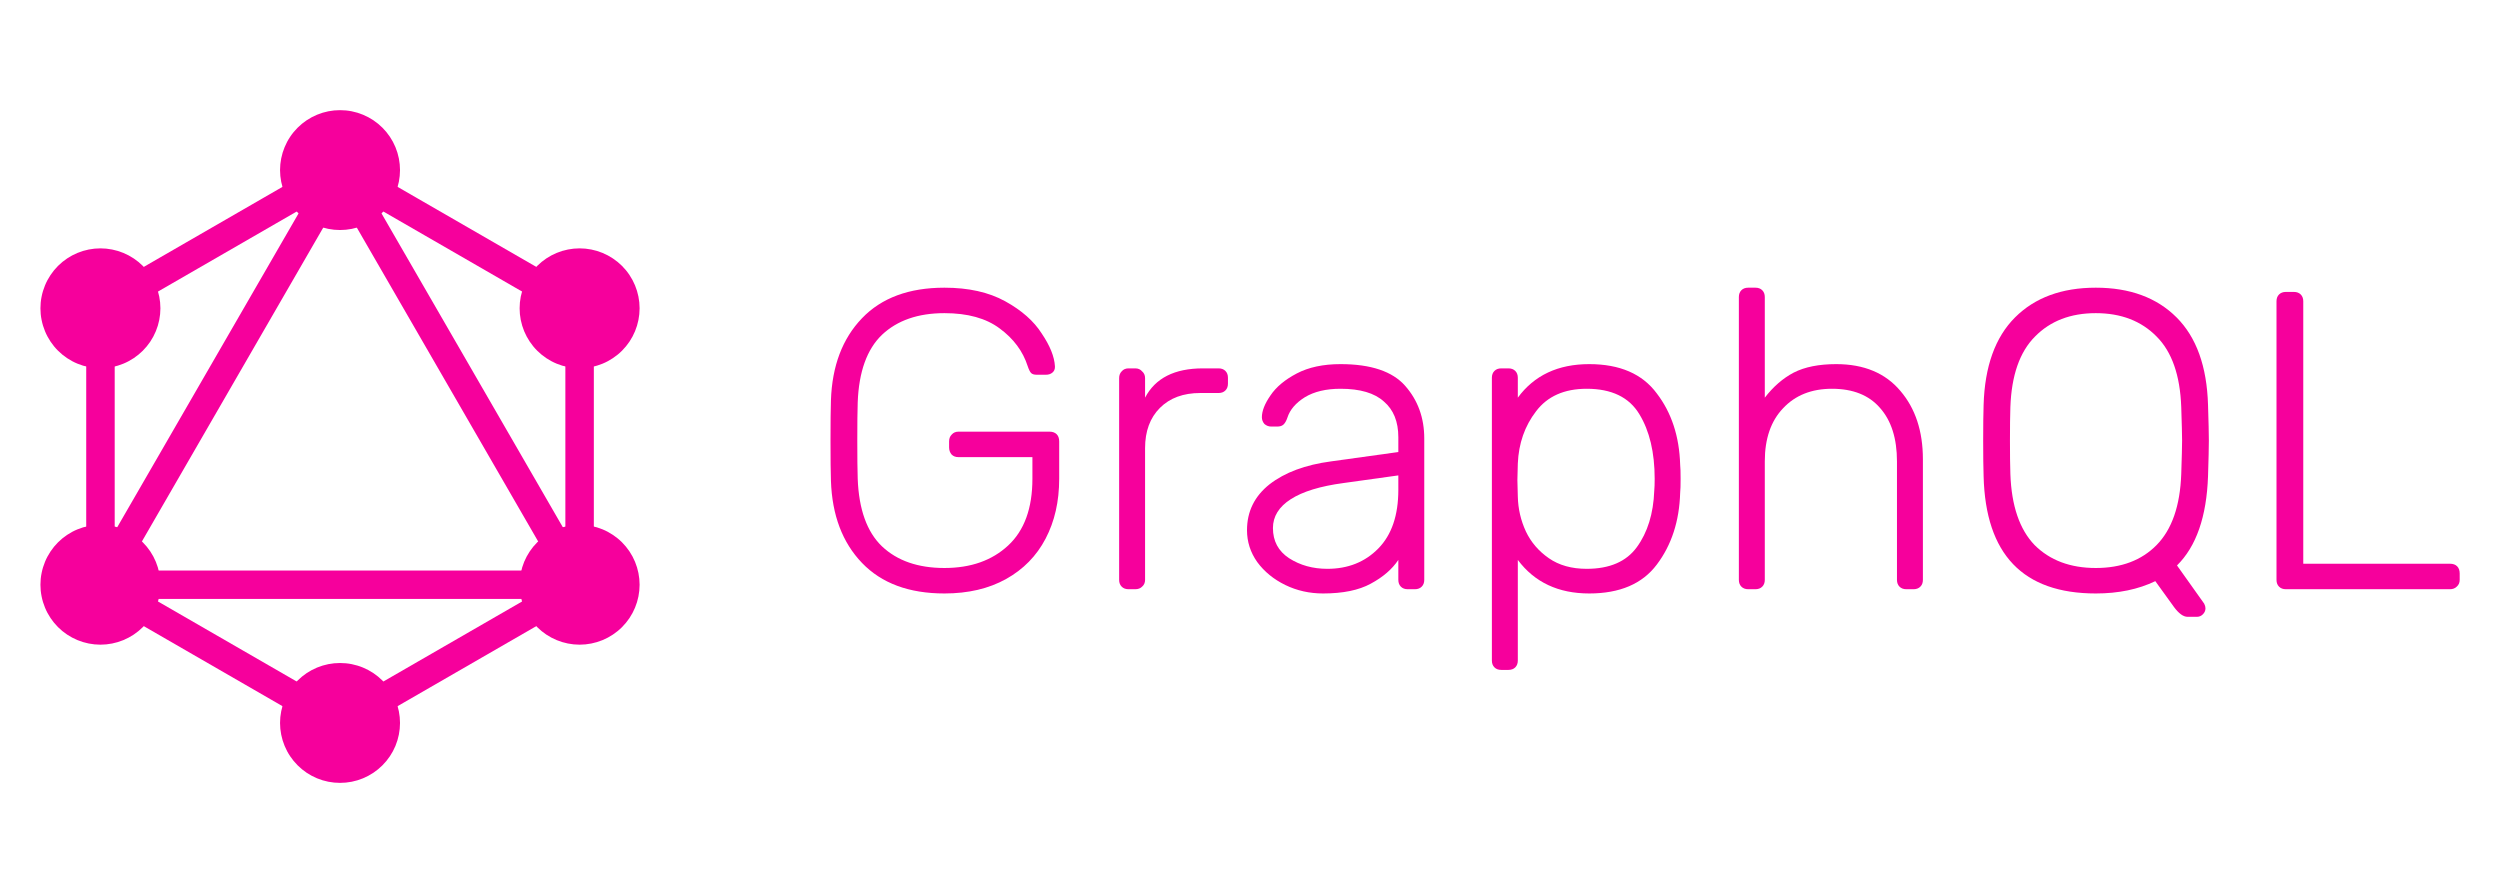 <svg xmlns="http://www.w3.org/2000/svg" xmlns:xlink="http://www.w3.org/1999/xlink" width="595" zoomAndPan="magnify" viewBox="0 0 446.25 159.75" height="213" preserveAspectRatio="xMidYMid meet" version="1.0"><defs><clipPath id="34883a2715"><path d="M 49 19.055 L 72 19.055 L 72 42 L 49 42 Z M 49 19.055 " clip-rule="nonzero"></path></clipPath></defs><path fill="#f6009c" d="M 60.695 27.43 L 106 53.566 L 106 105.84 L 60.695 131.977 L 15.391 105.84 L 15.391 53.566 Z M 20.473 56.5 L 20.473 94.895 L 53.75 37.301 Z M 60.695 35.441 L 22.332 101.836 L 99.059 101.836 Z M 93.973 106.914 L 27.418 106.914 L 60.695 126.113 Z M 100.918 94.895 L 67.641 37.301 L 100.918 56.5 Z M 100.918 94.895 " fill-opacity="1" fill-rule="evenodd"></path><g clip-path="url(#34883a2715)"><path fill="#f6009c" d="M 71.402 30.359 C 71.402 31.062 71.332 31.758 71.195 32.449 C 71.059 33.137 70.855 33.805 70.586 34.457 C 70.316 35.105 69.988 35.723 69.598 36.305 C 69.207 36.891 68.762 37.43 68.266 37.926 C 67.77 38.422 67.227 38.867 66.645 39.258 C 66.059 39.648 65.441 39.977 64.793 40.246 C 64.145 40.516 63.473 40.719 62.785 40.855 C 62.094 40.992 61.398 41.059 60.695 41.059 C 59.992 41.059 59.297 40.992 58.605 40.855 C 57.918 40.719 57.246 40.516 56.598 40.246 C 55.949 39.977 55.332 39.648 54.746 39.258 C 54.164 38.867 53.621 38.422 53.125 37.926 C 52.629 37.43 52.184 36.891 51.793 36.305 C 51.402 35.723 51.074 35.105 50.805 34.457 C 50.535 33.805 50.332 33.137 50.195 32.449 C 50.059 31.758 49.988 31.062 49.988 30.359 C 49.988 29.66 50.059 28.965 50.195 28.273 C 50.332 27.586 50.535 26.918 50.805 26.266 C 51.074 25.617 51.402 25 51.793 24.418 C 52.184 23.832 52.629 23.293 53.125 22.797 C 53.621 22.301 54.164 21.855 54.746 21.465 C 55.332 21.074 55.949 20.746 56.598 20.477 C 57.246 20.207 57.918 20.004 58.605 19.867 C 59.297 19.73 59.992 19.664 60.695 19.664 C 61.398 19.664 62.094 19.73 62.785 19.867 C 63.473 20.004 64.145 20.207 64.793 20.477 C 65.441 20.746 66.059 21.074 66.645 21.465 C 67.227 21.855 67.77 22.301 68.266 22.797 C 68.762 23.293 69.207 23.832 69.598 24.418 C 69.988 25 70.316 25.617 70.586 26.266 C 70.855 26.918 71.059 27.586 71.195 28.273 C 71.332 28.965 71.402 29.66 71.402 30.359 Z M 71.402 30.359 " fill-opacity="1" fill-rule="nonzero"></path></g><path fill="#f6009c" d="M 114.168 55.031 C 114.168 55.734 114.098 56.43 113.961 57.117 C 113.824 57.809 113.621 58.477 113.352 59.125 C 113.082 59.773 112.754 60.391 112.363 60.977 C 111.973 61.559 111.527 62.102 111.031 62.598 C 110.535 63.094 109.992 63.535 109.406 63.926 C 108.824 64.316 108.207 64.648 107.559 64.914 C 106.906 65.184 106.238 65.387 105.547 65.523 C 104.859 65.66 104.164 65.73 103.461 65.73 C 102.758 65.73 102.059 65.66 101.371 65.523 C 100.68 65.387 100.012 65.184 99.363 64.914 C 98.715 64.648 98.098 64.316 97.512 63.926 C 96.926 63.535 96.387 63.094 95.891 62.598 C 95.391 62.102 94.949 61.559 94.559 60.977 C 94.168 60.391 93.836 59.773 93.566 59.125 C 93.301 58.477 93.098 57.809 92.957 57.117 C 92.82 56.43 92.754 55.734 92.754 55.031 C 92.754 54.328 92.82 53.633 92.957 52.945 C 93.098 52.254 93.301 51.586 93.566 50.938 C 93.836 50.289 94.168 49.672 94.559 49.09 C 94.949 48.504 95.391 47.965 95.891 47.465 C 96.387 46.969 96.926 46.527 97.512 46.137 C 98.098 45.746 98.715 45.418 99.363 45.148 C 100.012 44.879 100.68 44.676 101.371 44.539 C 102.059 44.402 102.758 44.332 103.461 44.332 C 104.164 44.332 104.859 44.402 105.547 44.539 C 106.238 44.676 106.906 44.879 107.559 45.148 C 108.207 45.418 108.824 45.746 109.406 46.137 C 109.992 46.527 110.535 46.969 111.031 47.465 C 111.527 47.965 111.973 48.504 112.363 49.09 C 112.754 49.672 113.082 50.289 113.352 50.938 C 113.621 51.586 113.824 52.254 113.961 52.945 C 114.098 53.633 114.168 54.328 114.168 55.031 Z M 114.168 55.031 " fill-opacity="1" fill-rule="nonzero"></path><path fill="#f6009c" d="M 114.168 104.375 C 114.168 105.078 114.098 105.773 113.961 106.461 C 113.824 107.152 113.621 107.82 113.352 108.469 C 113.082 109.117 112.754 109.734 112.363 110.32 C 111.973 110.902 111.527 111.441 111.031 111.941 C 110.535 112.438 109.992 112.879 109.406 113.27 C 108.824 113.66 108.207 113.988 107.559 114.258 C 106.906 114.527 106.238 114.73 105.547 114.867 C 104.859 115.004 104.164 115.074 103.461 115.074 C 102.758 115.074 102.059 115.004 101.371 114.867 C 100.68 114.73 100.012 114.527 99.363 114.258 C 98.715 113.988 98.098 113.66 97.512 113.27 C 96.926 112.879 96.387 112.438 95.891 111.941 C 95.391 111.441 94.949 110.902 94.559 110.32 C 94.168 109.734 93.836 109.117 93.566 108.469 C 93.301 107.82 93.098 107.152 92.957 106.461 C 92.82 105.773 92.754 105.078 92.754 104.375 C 92.754 103.672 92.82 102.977 92.957 102.289 C 93.098 101.598 93.301 100.93 93.566 100.281 C 93.836 99.633 94.168 99.016 94.559 98.43 C 94.949 97.848 95.391 97.309 95.891 96.809 C 96.387 96.312 96.926 95.871 97.512 95.48 C 98.098 95.09 98.715 94.758 99.363 94.492 C 100.012 94.223 100.68 94.02 101.371 93.883 C 102.059 93.746 102.758 93.676 103.461 93.676 C 104.164 93.676 104.859 93.746 105.547 93.883 C 106.238 94.02 106.906 94.223 107.559 94.492 C 108.207 94.758 108.824 95.09 109.406 95.48 C 109.992 95.871 110.535 96.312 111.031 96.809 C 111.527 97.309 111.973 97.848 112.363 98.43 C 112.754 99.016 113.082 99.633 113.352 100.281 C 113.621 100.93 113.824 101.598 113.961 102.289 C 114.098 102.977 114.168 103.672 114.168 104.375 Z M 114.168 104.375 " fill-opacity="1" fill-rule="nonzero"></path><path fill="#f6009c" d="M 71.402 129.047 C 71.402 129.746 71.332 130.445 71.195 131.133 C 71.059 131.82 70.855 132.492 70.586 133.141 C 70.316 133.789 69.988 134.406 69.598 134.988 C 69.207 135.574 68.762 136.113 68.266 136.609 C 67.77 137.105 67.227 137.551 66.645 137.941 C 66.059 138.332 65.441 138.66 64.793 138.93 C 64.145 139.199 63.473 139.402 62.785 139.539 C 62.094 139.676 61.398 139.742 60.695 139.742 C 59.992 139.742 59.297 139.676 58.605 139.539 C 57.918 139.402 57.246 139.199 56.598 138.93 C 55.949 138.66 55.332 138.332 54.746 137.941 C 54.164 137.551 53.621 137.105 53.125 136.609 C 52.629 136.113 52.184 135.574 51.793 134.988 C 51.402 134.406 51.074 133.789 50.805 133.141 C 50.535 132.492 50.332 131.82 50.195 131.133 C 50.059 130.445 49.988 129.746 49.988 129.047 C 49.988 128.344 50.059 127.648 50.195 126.957 C 50.332 126.27 50.535 125.602 50.805 124.953 C 51.074 124.301 51.402 123.688 51.793 123.102 C 52.184 122.52 52.629 121.977 53.125 121.48 C 53.621 120.984 54.164 120.539 54.746 120.148 C 55.332 119.758 55.949 119.43 56.598 119.16 C 57.246 118.891 57.918 118.691 58.605 118.551 C 59.297 118.414 59.992 118.348 60.695 118.348 C 61.398 118.348 62.094 118.414 62.785 118.551 C 63.473 118.691 64.145 118.891 64.793 119.16 C 65.441 119.43 66.059 119.758 66.645 120.148 C 67.227 120.539 67.77 120.984 68.266 121.48 C 68.762 121.977 69.207 122.52 69.598 123.102 C 69.988 123.688 70.316 124.301 70.586 124.953 C 70.855 125.602 71.059 126.27 71.195 126.957 C 71.332 127.648 71.402 128.344 71.402 129.047 Z M 71.402 129.047 " fill-opacity="1" fill-rule="nonzero"></path><path fill="#f6009c" d="M 28.633 104.375 C 28.633 105.078 28.562 105.773 28.426 106.461 C 28.289 107.152 28.086 107.82 27.816 108.469 C 27.547 109.117 27.219 109.734 26.828 110.32 C 26.438 110.902 25.992 111.441 25.496 111.941 C 25 112.438 24.457 112.879 23.875 113.27 C 23.289 113.66 22.672 113.988 22.023 114.258 C 21.371 114.527 20.703 114.73 20.012 114.867 C 19.324 115.004 18.629 115.074 17.926 115.074 C 17.223 115.074 16.527 115.004 15.836 114.867 C 15.148 114.73 14.477 114.527 13.828 114.258 C 13.18 113.988 12.562 113.66 11.977 113.27 C 11.391 112.879 10.852 112.438 10.355 111.941 C 9.855 111.441 9.414 110.902 9.023 110.32 C 8.633 109.734 8.301 109.117 8.035 108.469 C 7.766 107.82 7.562 107.152 7.426 106.461 C 7.285 105.773 7.219 105.078 7.219 104.375 C 7.219 103.672 7.285 102.977 7.426 102.289 C 7.562 101.598 7.766 100.93 8.035 100.281 C 8.301 99.633 8.633 99.016 9.023 98.43 C 9.414 97.848 9.855 97.309 10.355 96.809 C 10.852 96.312 11.391 95.871 11.977 95.48 C 12.562 95.09 13.18 94.758 13.828 94.492 C 14.477 94.223 15.148 94.02 15.836 93.883 C 16.527 93.746 17.223 93.676 17.926 93.676 C 18.629 93.676 19.324 93.746 20.012 93.883 C 20.703 94.02 21.371 94.223 22.023 94.492 C 22.672 94.758 23.289 95.09 23.875 95.48 C 24.457 95.871 25 96.312 25.496 96.809 C 25.992 97.309 26.438 97.848 26.828 98.43 C 27.219 99.016 27.547 99.633 27.816 100.281 C 28.086 100.93 28.289 101.598 28.426 102.289 C 28.562 102.977 28.633 103.672 28.633 104.375 Z M 28.633 104.375 " fill-opacity="1" fill-rule="nonzero"></path><path fill="#f6009c" d="M 28.633 55.031 C 28.633 55.734 28.562 56.43 28.426 57.117 C 28.289 57.809 28.086 58.477 27.816 59.125 C 27.547 59.773 27.219 60.391 26.828 60.977 C 26.438 61.559 25.992 62.102 25.496 62.598 C 25 63.094 24.457 63.535 23.875 63.926 C 23.289 64.316 22.672 64.648 22.023 64.914 C 21.371 65.184 20.703 65.387 20.012 65.523 C 19.324 65.66 18.629 65.73 17.926 65.73 C 17.223 65.73 16.527 65.66 15.836 65.523 C 15.148 65.387 14.477 65.184 13.828 64.914 C 13.18 64.648 12.562 64.316 11.977 63.926 C 11.391 63.535 10.852 63.094 10.355 62.598 C 9.855 62.102 9.414 61.559 9.023 60.977 C 8.633 60.391 8.301 59.773 8.035 59.125 C 7.766 58.477 7.562 57.809 7.426 57.117 C 7.285 56.43 7.219 55.734 7.219 55.031 C 7.219 54.328 7.285 53.633 7.426 52.945 C 7.562 52.254 7.766 51.586 8.035 50.938 C 8.301 50.289 8.633 49.672 9.023 49.09 C 9.414 48.504 9.855 47.965 10.355 47.465 C 10.852 46.969 11.391 46.527 11.977 46.137 C 12.562 45.746 13.18 45.418 13.828 45.148 C 14.477 44.879 15.148 44.676 15.836 44.539 C 16.527 44.402 17.223 44.332 17.926 44.332 C 18.629 44.332 19.324 44.402 20.012 44.539 C 20.703 44.676 21.371 44.879 22.023 45.148 C 22.672 45.418 23.289 45.746 23.875 46.137 C 24.457 46.527 25 46.969 25.496 47.465 C 25.992 47.965 26.438 48.504 26.828 49.09 C 27.219 49.672 27.547 50.289 27.816 50.938 C 28.086 51.586 28.289 52.254 28.426 52.945 C 28.562 53.633 28.633 54.328 28.633 55.031 Z M 28.633 55.031 " fill-opacity="1" fill-rule="nonzero"></path><path fill="#f6009c" d="M 168.582 105.934 C 162.258 105.934 157.352 104.113 153.863 100.477 C 150.371 96.836 148.527 91.961 148.324 85.844 C 148.273 84.328 148.246 81.926 148.246 78.641 C 148.246 75.355 148.273 72.957 148.324 71.441 C 148.527 65.324 150.371 60.449 153.863 56.809 C 157.352 53.168 162.258 51.352 168.582 51.352 C 172.879 51.352 176.496 52.16 179.43 53.777 C 182.363 55.395 184.539 57.312 185.953 59.539 C 187.422 61.711 188.207 63.656 188.305 65.375 L 188.305 65.527 C 188.305 65.93 188.156 66.258 187.852 66.512 C 187.547 66.766 187.168 66.891 186.711 66.891 L 185.043 66.891 C 184.59 66.891 184.262 66.789 184.059 66.59 C 183.855 66.387 183.652 65.98 183.449 65.375 C 182.59 62.695 180.922 60.449 178.445 58.629 C 176.016 56.809 172.727 55.898 168.582 55.898 C 163.875 55.898 160.16 57.188 157.43 59.766 C 154.746 62.344 153.305 66.359 153.102 71.82 C 153.051 73.336 153.027 75.609 153.027 78.641 C 153.027 81.676 153.051 83.949 153.102 85.465 C 153.305 90.922 154.746 94.941 157.43 97.52 C 160.16 100.098 163.875 101.387 168.582 101.387 C 173.285 101.387 177.078 100.047 179.961 97.367 C 182.844 94.688 184.285 90.723 184.285 85.465 L 184.285 81.598 L 171.086 81.598 C 170.578 81.598 170.176 81.445 169.871 81.145 C 169.566 80.789 169.414 80.359 169.414 79.855 L 169.414 78.793 C 169.414 78.289 169.566 77.883 169.871 77.582 C 170.176 77.227 170.578 77.051 171.086 77.051 L 187.32 77.051 C 187.875 77.051 188.305 77.203 188.609 77.504 C 188.914 77.809 189.066 78.238 189.066 78.793 L 189.066 85.465 C 189.066 89.508 188.254 93.07 186.637 96.152 C 185.02 99.238 182.668 101.637 179.582 103.355 C 176.496 105.074 172.828 105.934 168.582 105.934 Z M 168.582 105.934 " fill-opacity="1" fill-rule="nonzero"></path><path fill="#f6009c" d="M 201.438 105.176 C 200.93 105.176 200.523 105.023 200.223 104.719 C 199.918 104.418 199.766 104.012 199.766 103.508 L 199.766 67.496 C 199.766 66.992 199.918 66.59 200.223 66.285 C 200.523 65.93 200.93 65.754 201.438 65.754 L 202.648 65.754 C 203.156 65.754 203.559 65.93 203.863 66.285 C 204.219 66.59 204.395 66.992 204.395 67.496 L 204.395 70.984 C 206.215 67.496 209.656 65.754 214.715 65.754 L 217.52 65.754 C 218.027 65.754 218.43 65.906 218.734 66.211 C 219.039 66.512 219.188 66.918 219.188 67.422 L 219.188 68.484 C 219.188 68.988 219.039 69.395 218.734 69.695 C 218.43 70 218.027 70.152 217.52 70.152 L 214.258 70.152 C 211.223 70.152 208.82 71.035 207.051 72.805 C 205.281 74.574 204.395 76.973 204.395 80.008 L 204.395 103.508 C 204.395 104.012 204.219 104.418 203.863 104.719 C 203.559 105.023 203.156 105.176 202.648 105.176 Z M 201.438 105.176 " fill-opacity="1" fill-rule="nonzero"></path><path fill="#f6009c" d="M 236.172 105.934 C 233.746 105.934 231.492 105.43 229.418 104.418 C 227.348 103.406 225.676 102.043 224.414 100.324 C 223.199 98.605 222.59 96.711 222.59 94.637 C 222.59 91.301 223.934 88.574 226.613 86.449 C 229.344 84.328 233.012 82.965 237.613 82.355 L 249.602 80.688 L 249.602 78.035 C 249.602 75.254 248.742 73.133 247.02 71.668 C 245.352 70.152 242.773 69.395 239.281 69.395 C 236.703 69.395 234.578 69.898 232.91 70.91 C 231.293 71.922 230.254 73.133 229.801 74.547 C 229.598 75.156 229.344 75.586 229.043 75.836 C 228.789 76.039 228.434 76.141 227.98 76.141 L 226.918 76.141 C 226.461 76.141 226.055 75.988 225.703 75.684 C 225.398 75.332 225.246 74.926 225.246 74.473 C 225.246 73.359 225.754 72.07 226.766 70.605 C 227.777 69.09 229.344 67.777 231.469 66.664 C 233.594 65.551 236.195 64.996 239.281 64.996 C 244.695 64.996 248.539 66.285 250.816 68.863 C 253.09 71.441 254.23 74.574 254.23 78.262 L 254.23 103.508 C 254.23 104.012 254.078 104.418 253.773 104.719 C 253.473 105.023 253.066 105.176 252.559 105.176 L 251.27 105.176 C 250.766 105.176 250.359 105.023 250.055 104.719 C 249.754 104.418 249.602 104.012 249.602 103.508 L 249.602 99.945 C 248.488 101.613 246.844 103.027 244.672 104.191 C 242.547 105.352 239.711 105.934 236.172 105.934 Z M 236.93 101.535 C 240.621 101.535 243.656 100.324 246.035 97.898 C 248.414 95.473 249.602 91.984 249.602 87.438 L 249.602 84.859 L 239.812 86.223 C 235.668 86.777 232.531 87.738 230.406 89.105 C 228.281 90.469 227.219 92.188 227.219 94.258 C 227.219 96.582 228.18 98.379 230.102 99.641 C 232.074 100.906 234.352 101.535 236.93 101.535 Z M 236.93 101.535 " fill-opacity="1" fill-rule="nonzero"></path><path fill="#f6009c" d="M 267.973 119.578 C 267.465 119.578 267.059 119.43 266.758 119.125 C 266.453 118.82 266.301 118.418 266.301 117.91 L 266.301 67.422 C 266.301 66.918 266.453 66.512 266.758 66.211 C 267.059 65.906 267.465 65.754 267.973 65.754 L 269.262 65.754 C 269.766 65.754 270.172 65.906 270.477 66.211 C 270.777 66.512 270.93 66.918 270.93 67.422 L 270.93 70.984 C 273.863 66.992 278.113 64.996 283.676 64.996 C 289.137 64.996 293.16 66.738 295.738 70.227 C 298.371 73.664 299.762 77.91 299.91 82.965 C 299.965 83.469 299.988 84.301 299.988 85.465 C 299.988 86.629 299.965 87.461 299.91 87.965 C 299.762 93.02 298.371 97.293 295.738 100.777 C 293.16 104.215 289.137 105.934 283.676 105.934 C 278.164 105.934 273.914 103.938 270.93 99.945 L 270.93 117.91 C 270.93 118.418 270.777 118.82 270.477 119.125 C 270.172 119.43 269.766 119.578 269.262 119.578 Z M 283.223 101.535 C 287.316 101.535 290.301 100.246 292.172 97.672 C 294.094 95.043 295.133 91.68 295.285 87.586 C 295.336 87.082 295.359 86.375 295.359 85.465 C 295.359 80.766 294.449 76.922 292.629 73.941 C 290.809 70.91 287.672 69.395 283.223 69.395 C 279.227 69.395 276.215 70.734 274.191 73.41 C 272.168 76.039 271.082 79.148 270.93 82.734 L 270.855 85.691 L 270.93 88.648 C 270.98 90.82 271.461 92.895 272.371 94.867 C 273.281 96.785 274.648 98.379 276.469 99.641 C 278.289 100.906 280.539 101.535 283.223 101.535 Z M 283.223 101.535 " fill-opacity="1" fill-rule="nonzero"></path><path fill="#f6009c" d="M 312.055 105.176 C 311.551 105.176 311.145 105.023 310.84 104.719 C 310.539 104.418 310.387 104.012 310.387 103.508 L 310.387 53.02 C 310.387 52.512 310.539 52.109 310.84 51.805 C 311.145 51.5 311.551 51.352 312.055 51.352 L 313.344 51.352 C 313.852 51.352 314.254 51.5 314.559 51.805 C 314.863 52.109 315.016 52.512 315.016 53.02 L 315.016 70.984 C 316.531 69.016 318.25 67.523 320.172 66.512 C 322.145 65.5 324.676 64.996 327.762 64.996 C 332.715 64.996 336.535 66.59 339.215 69.773 C 341.898 72.906 343.238 76.973 343.238 81.977 L 343.238 103.508 C 343.238 104.012 343.086 104.418 342.781 104.719 C 342.48 105.023 342.074 105.176 341.566 105.176 L 340.277 105.176 C 339.773 105.176 339.367 105.023 339.062 104.719 C 338.762 104.418 338.609 104.012 338.609 103.508 L 338.609 82.355 C 338.609 78.262 337.598 75.078 335.574 72.805 C 333.602 70.531 330.742 69.395 327 69.395 C 323.359 69.395 320.449 70.555 318.277 72.879 C 316.102 75.156 315.016 78.312 315.016 82.355 L 315.016 103.508 C 315.016 104.012 314.863 104.418 314.559 104.719 C 314.254 105.023 313.852 105.176 313.344 105.176 Z M 312.055 105.176 " fill-opacity="1" fill-rule="nonzero"></path><path fill="#f6009c" d="M 390.488 110.102 C 389.73 110.102 388.922 109.523 388.062 108.359 L 384.723 103.734 C 381.688 105.199 378.148 105.934 374.102 105.934 C 361.102 105.934 354.426 98.961 354.074 85.012 C 354.023 83.492 353.996 81.371 353.996 78.641 C 353.996 75.914 354.023 73.789 354.074 72.273 C 354.273 65.402 356.145 60.195 359.688 56.656 C 363.227 53.121 368.031 51.352 374.102 51.352 C 380.172 51.352 384.977 53.121 388.516 56.656 C 392.059 60.195 393.93 65.402 394.133 72.273 C 394.23 75.305 394.281 77.43 394.281 78.641 C 394.281 79.855 394.23 81.977 394.133 85.012 C 393.879 92.238 392.031 97.543 388.594 100.93 L 393.449 107.754 C 393.602 108.055 393.676 108.336 393.676 108.586 C 393.676 108.992 393.523 109.344 393.219 109.648 C 392.918 109.953 392.562 110.102 392.16 110.102 Z M 374.102 101.387 C 378.652 101.387 382.27 100.02 384.953 97.293 C 387.684 94.512 389.148 90.293 389.352 84.633 C 389.453 81.598 389.504 79.602 389.504 78.641 C 389.504 77.68 389.453 75.684 389.352 72.652 C 389.148 66.992 387.684 62.797 384.953 60.07 C 382.219 57.289 378.602 55.898 374.102 55.898 C 369.602 55.898 365.984 57.289 363.254 60.07 C 360.523 62.797 359.055 66.992 358.852 72.652 C 358.801 74.168 358.777 76.164 358.777 78.641 C 358.777 81.117 358.801 83.113 358.852 84.633 C 359.055 90.293 360.496 94.512 363.176 97.293 C 365.906 100.02 369.551 101.387 374.102 101.387 Z M 374.102 101.387 " fill-opacity="1" fill-rule="nonzero"></path><path fill="#f6009c" d="M 408.023 105.176 C 407.52 105.176 407.113 105.023 406.809 104.719 C 406.504 104.418 406.355 104.012 406.355 103.508 L 406.355 53.777 C 406.355 53.27 406.504 52.867 406.809 52.562 C 407.113 52.262 407.52 52.109 408.023 52.109 L 409.465 52.109 C 409.973 52.109 410.375 52.262 410.68 52.562 C 410.98 52.867 411.133 53.27 411.133 53.777 L 411.133 100.625 L 437.309 100.625 C 437.867 100.625 438.297 100.777 438.598 101.082 C 438.902 101.387 439.055 101.816 439.055 102.371 L 439.055 103.508 C 439.055 104.012 438.875 104.418 438.523 104.719 C 438.219 105.023 437.812 105.176 437.309 105.176 Z M 408.023 105.176 " fill-opacity="1" fill-rule="nonzero"></path></svg>
